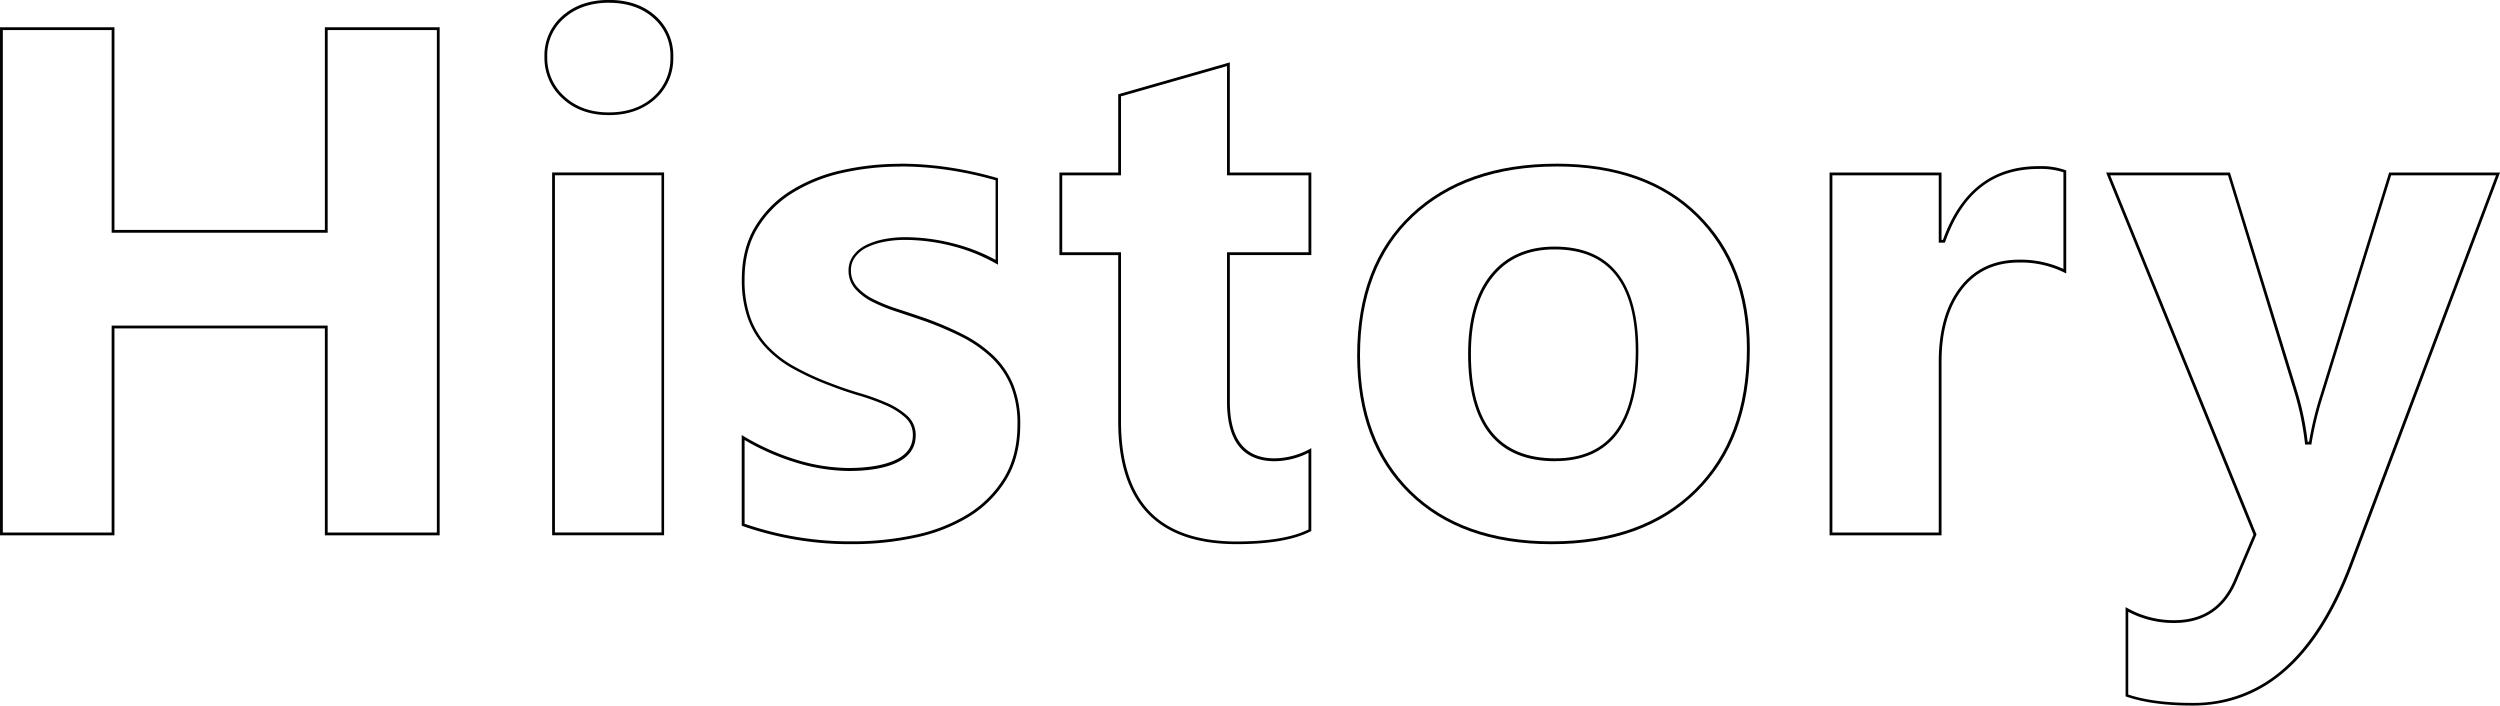 <svg xmlns="http://www.w3.org/2000/svg" width="895.89" height="252.89" viewBox="0 0 895.89 252.89"><title>text_history_black_background</title><path d="M6.44,305.53V485.58H-32.69V411.44H-110.1v74.14h-39V305.53h39v72.62h77.41V305.53H6.44m1-1H-33.69v72.62H-109.1V304.53h-41V486.58h41V412.44h75.41v74.14H7.44V304.53Z" transform="translate(150.11 -294.75)"/><path d="M68.06,295.75c6.57,0,12,1.84,16,5.46a17.72,17.72,0,0,1,6.08,14,18.47,18.47,0,0,1-6.08,14.24c-4.06,3.7-9.45,5.58-16,5.58s-11.84-1.94-15.95-5.76A18.54,18.54,0,0,1,46,315.19a17.63,17.63,0,0,1,6.14-14c4.11-3.62,9.48-5.46,16-5.46m18.8,61.83v128H48.75v-128H86.87m-18.8-62.83q-10.16,0-16.63,5.71A18.74,18.74,0,0,0,45,315.19,19.43,19.43,0,0,0,51.43,330q6.47,6,16.63,6t16.69-5.84a19.35,19.35,0,0,0,6.41-15,18.83,18.83,0,0,0-6.41-14.73q-6.41-5.71-16.69-5.71Zm19.8,61.83H47.75v130H87.87v-130Z" transform="translate(150.11 -294.75)"/><path d="M172.6,354.4A117.56,117.56,0,0,1,190,355.73a130.52,130.52,0,0,1,16.67,3.63v28.51A64.8,64.8,0,0,0,191.58,382a70.22,70.22,0,0,0-17.32-2.25,39.12,39.12,0,0,0-7.62.72,25.57,25.57,0,0,0-6.41,2.12,12.34,12.34,0,0,0-4.55,3.73,8.91,8.91,0,0,0-1.71,5.35,9.8,9.8,0,0,0,2.54,6.76,20.86,20.86,0,0,0,6.26,4.61,59.84,59.84,0,0,0,8.33,3.36c3,1,6,2,8.93,3a116,116,0,0,1,14.35,6,45.58,45.58,0,0,1,10.87,7.57A29.59,29.59,0,0,1,212.11,433a36.2,36.2,0,0,1,2.4,13.84c0,7.48-1.64,13.94-4.87,19.22a39.36,39.36,0,0,1-13,13,59.74,59.74,0,0,1-18.86,7.36,105.79,105.79,0,0,1-22.32,2.33,116.05,116.05,0,0,1-38.74-6.31v-30a85.57,85.57,0,0,0,18.46,8.09,66.68,66.68,0,0,0,18.88,3c7.23,0,13-1,17.25-3,4.46-2.12,6.73-5.41,6.73-9.79a9.23,9.23,0,0,0-3.12-7.09,27.09,27.09,0,0,0-7.45-4.62,82.83,82.83,0,0,0-9.7-3.47c-3.42-1-6.77-2.15-10-3.4a95.44,95.44,0,0,1-13.51-6.22,38.56,38.56,0,0,1-9.65-7.61,29.83,29.83,0,0,1-5.9-10,40.23,40.23,0,0,1-2-13.5c0-7.06,1.55-13.21,4.62-18.27A38.09,38.09,0,0,1,133.72,364a57.31,57.31,0,0,1,17.84-7.23,94.1,94.1,0,0,1,21-2.32m0-1a94.67,94.67,0,0,0-21.26,2.35,58,58,0,0,0-18.15,7.36A38.9,38.9,0,0,0,120.49,376q-4.76,7.87-4.76,18.79a41,41,0,0,0,2.09,13.84,30.68,30.68,0,0,0,6.09,10.28,39.37,39.37,0,0,0,9.9,7.81A96,96,0,0,0,147.47,433q4.82,1.9,10,3.43a81.45,81.45,0,0,1,9.58,3.43,26,26,0,0,1,7.17,4.44,8.23,8.23,0,0,1,2.79,6.35q0,6-6.16,8.89t-16.82,2.92a65.39,65.39,0,0,1-18.6-2.92,85.31,85.31,0,0,1-19.74-8.89v32.5a116.2,116.2,0,0,0,39.74,6.6A106.3,106.3,0,0,0,178,487.4a60.45,60.45,0,0,0,19.17-7.49,40.17,40.17,0,0,0,13.33-13.33q5-8.19,5-19.74A37,37,0,0,0,213,432.62a30.44,30.44,0,0,0-7.11-10.41,46.35,46.35,0,0,0-11.11-7.74,116.46,116.46,0,0,0-14.47-6.09q-4.45-1.52-9-3a58.58,58.58,0,0,1-8.19-3.3,19.78,19.78,0,0,1-6-4.38,8.79,8.79,0,0,1-2.29-6.09,7.89,7.89,0,0,1,1.52-4.76,11.31,11.31,0,0,1,4.19-3.43,24.46,24.46,0,0,1,6.16-2,37.94,37.94,0,0,1,7.43-.7,68.9,68.9,0,0,1,17.08,2.22,63.34,63.34,0,0,1,16.31,6.67v-31a130.89,130.89,0,0,0-17.52-3.87,118,118,0,0,0-17.52-1.33Z" transform="translate(150.11 -294.75)"/><path d="M289.6,318.42v39.16h29.2v27.58H289.6v53.56c0,14.14,5.76,21.31,17.12,21.31a27.4,27.4,0,0,0,12.08-3v27.45c-5.76,2.86-14.43,4.31-25.79,4.31-13.79,0-24.24-3.6-31.08-10.71s-10.32-18-10.32-32.35V385.16H230.54V357.58h21.07v-28.3l38-10.85m1-1.33-40,11.43v28.06H229.54v29.58h21.07V445.7q0,44.06,42.4,44.05,17.9,0,26.79-4.7V455.35A27.17,27.17,0,0,1,306.73,459q-16.12,0-16.12-20.31V386.16h29.2V356.58H290.6V317.1Z" transform="translate(150.11 -294.75)"/><path d="M407.72,354.4c21.21,0,38.05,6,50.08,17.93s18.11,27.87,18.11,47.47c0,21.2-6.29,38.18-18.68,50.45s-29.65,18.5-51.28,18.5c-21.3,0-38.25-6-50.4-17.93s-18.3-28.29-18.3-48.73c0-21.11,6.39-37.85,19-49.74s29.94-17.94,51.49-17.94M407.21,460C427,460,437,446.75,437,420.56c0-24.84-10.12-37.44-30.07-37.44-9.75,0-17.45,3.41-22.87,10.15S376,409.47,376,421.58c0,25.51,10.5,38.45,31.21,38.45m.51-106.62q-32.88,0-52.18,18.22t-19.3,50.46q0,31.23,18.6,49.45t51.1,18.22q33,0,52-18.79t19-51.16q0-30-18.41-48.18T407.72,353.4ZM407.21,459Q377,459,377,421.58q0-17.9,7.87-27.68T407,384.13q29.07,0,29.07,36.44Q436,459,407.21,459Z" transform="translate(150.11 -294.75)"/><path d="M580.43,355.29a26.83,26.83,0,0,1,8.9,1.2v34.63a36.75,36.75,0,0,0-15.88-3.31c-9,0-16.15,3.36-21.23,10s-7.57,15.52-7.57,26.7v61.08H506.53v-128h38.12V381.7h2.21l.24-.66c6.25-17.32,17.15-25.75,33.34-25.75m0-1q-24.76,0-34.28,26.41h-.51V356.58H505.53v130h40.12V424.5q0-16.5,7.36-26.09t20.44-9.58a34.82,34.82,0,0,1,16.88,3.94V355.82a25.84,25.84,0,0,0-9.9-1.52Z" transform="translate(150.11 -294.75)"/><path d="M744.34,357.58,692,496.64c-6.26,16.65-14.2,29.3-23.59,37.59a48.3,48.3,0,0,1-32.85,12.41c-9.23,0-17-1-23-3V514A34.89,34.89,0,0,0,629,518c10.72,0,18.29-5.12,22.5-15.21l6.86-16.12.16-.38-.16-.39L606.1,357.58h42.21l24,78.39a102.39,102.39,0,0,1,3.52,17.22l.11.87h2.25l.13-.85a121,121,0,0,1,4.16-17l24.28-78.64h37.55m1.44-1H706.05l-24.5,79.35a121.38,121.38,0,0,0-4.19,17.14h-.51a102.9,102.9,0,0,0-3.55-17.39L649,356.58H604.62l52.81,129.75-6.86,16.12Q644.48,517,629,517a33.75,33.75,0,0,1-17.39-4.7v32q9.39,3.3,24,3.3,38.34,0,57.38-50.65l52.81-140.41Z" transform="translate(150.11 -294.75)"/></svg>